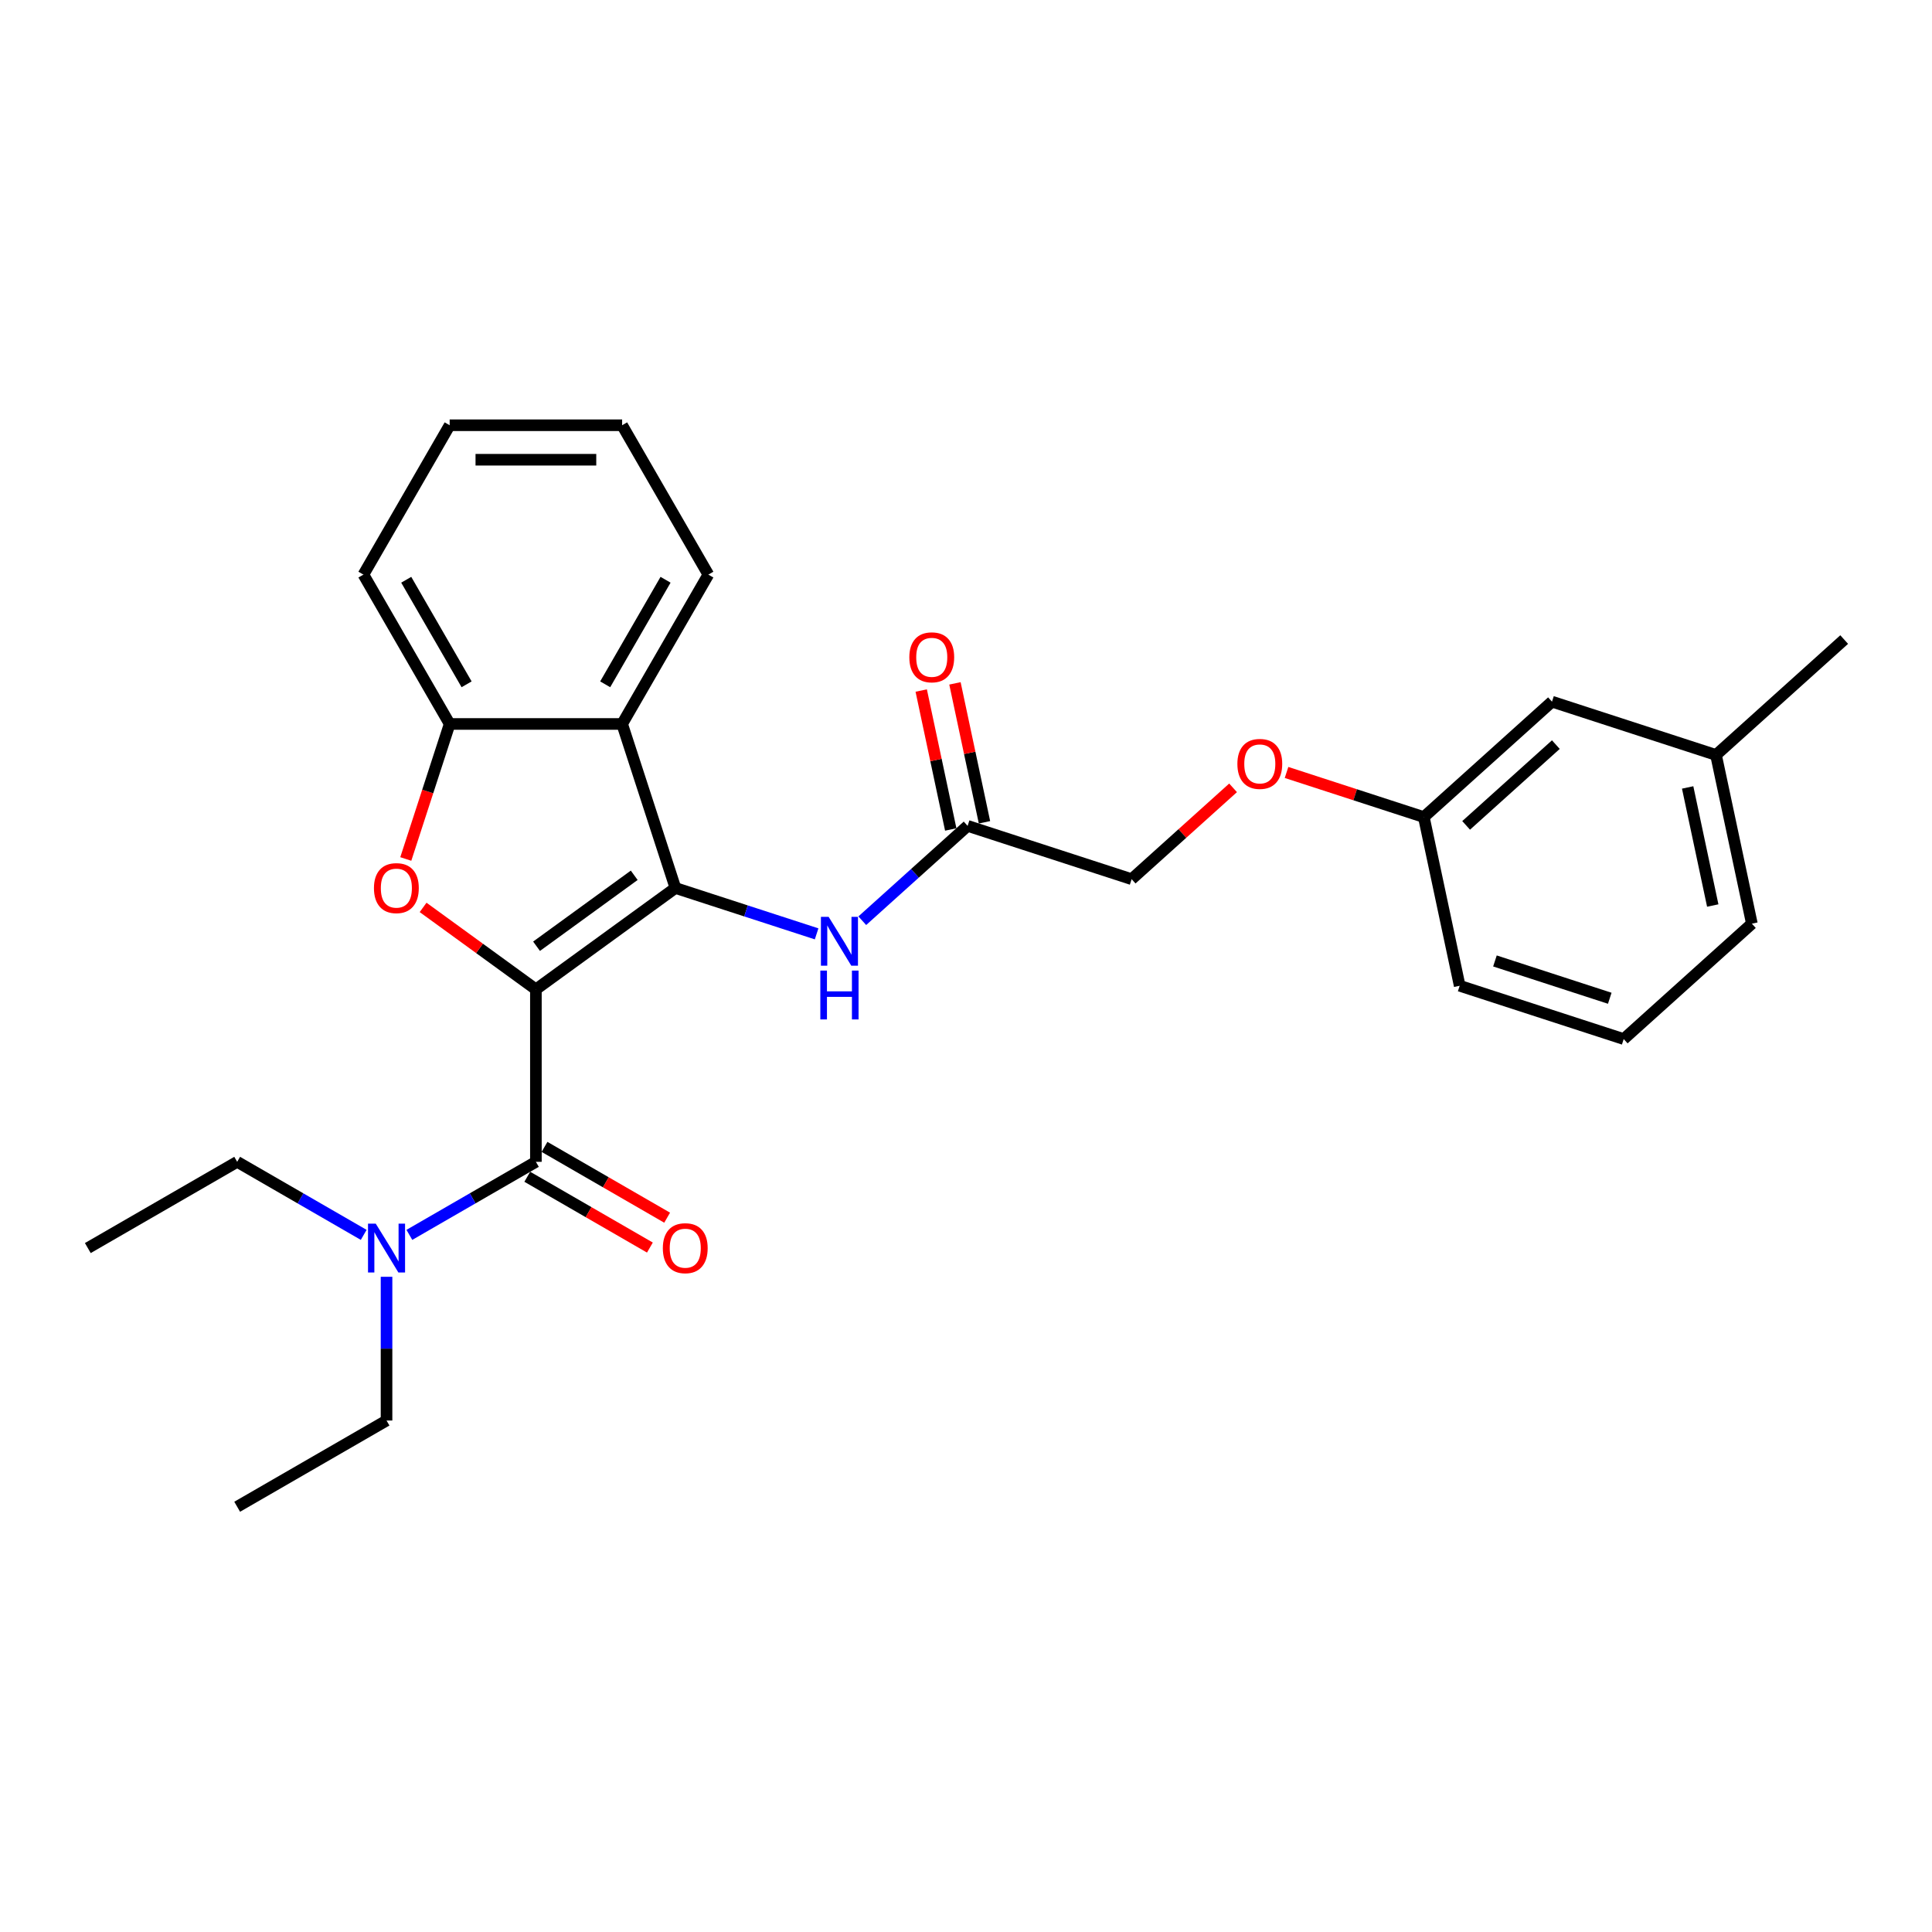 <?xml version='1.0' encoding='iso-8859-1'?>
<svg version='1.1' baseProfile='full'
              xmlns='http://www.w3.org/2000/svg'
                      xmlns:rdkit='http://www.rdkit.org/xml'
                      xmlns:xlink='http://www.w3.org/1999/xlink'
                  xml:space='preserve'
width='1000px' height='1000px' viewBox='0 0 1000 1000'>
<!-- END OF HEADER -->
<rect style='opacity:1.0;fill:#FFFFFF;stroke:none' width='1000' height='1000' x='0' y='0'> </rect>
<path class='bond-0' d='M 277.378,512.091 L 349.597,459.621' style='fill:none;fill-rule:evenodd;stroke:#000000;stroke-width:6px;stroke-linecap:butt;stroke-linejoin:miter;stroke-opacity:1' />
<path class='bond-0' d='M 277.717,489.777 L 328.27,453.048' style='fill:none;fill-rule:evenodd;stroke:#000000;stroke-width:6px;stroke-linecap:butt;stroke-linejoin:miter;stroke-opacity:1' />
<path class='bond-1' d='M 277.378,512.091 L 248.187,490.882' style='fill:none;fill-rule:evenodd;stroke:#000000;stroke-width:6px;stroke-linecap:butt;stroke-linejoin:miter;stroke-opacity:1' />
<path class='bond-1' d='M 248.187,490.882 L 218.996,469.674' style='fill:none;fill-rule:evenodd;stroke:#FF0000;stroke-width:6px;stroke-linecap:butt;stroke-linejoin:miter;stroke-opacity:1' />
<path class='bond-2' d='M 277.378,512.091 L 277.378,601.358' style='fill:none;fill-rule:evenodd;stroke:#000000;stroke-width:6px;stroke-linecap:butt;stroke-linejoin:miter;stroke-opacity:1' />
<path class='bond-3' d='M 349.597,459.621 L 322.012,374.722' style='fill:none;fill-rule:evenodd;stroke:#000000;stroke-width:6px;stroke-linecap:butt;stroke-linejoin:miter;stroke-opacity:1' />
<path class='bond-5' d='M 349.597,459.621 L 386.137,471.493' style='fill:none;fill-rule:evenodd;stroke:#000000;stroke-width:6px;stroke-linecap:butt;stroke-linejoin:miter;stroke-opacity:1' />
<path class='bond-5' d='M 386.137,471.493 L 422.677,483.366' style='fill:none;fill-rule:evenodd;stroke:#0000FF;stroke-width:6px;stroke-linecap:butt;stroke-linejoin:miter;stroke-opacity:1' />
<path class='bond-4' d='M 210.038,444.606 L 221.391,409.664' style='fill:none;fill-rule:evenodd;stroke:#FF0000;stroke-width:6px;stroke-linecap:butt;stroke-linejoin:miter;stroke-opacity:1' />
<path class='bond-4' d='M 221.391,409.664 L 232.745,374.722' style='fill:none;fill-rule:evenodd;stroke:#000000;stroke-width:6px;stroke-linecap:butt;stroke-linejoin:miter;stroke-opacity:1' />
<path class='bond-7' d='M 277.378,601.358 L 244.634,620.263' style='fill:none;fill-rule:evenodd;stroke:#000000;stroke-width:6px;stroke-linecap:butt;stroke-linejoin:miter;stroke-opacity:1' />
<path class='bond-7' d='M 244.634,620.263 L 211.889,639.168' style='fill:none;fill-rule:evenodd;stroke:#0000FF;stroke-width:6px;stroke-linecap:butt;stroke-linejoin:miter;stroke-opacity:1' />
<path class='bond-8' d='M 272.915,609.089 L 304.651,627.412' style='fill:none;fill-rule:evenodd;stroke:#000000;stroke-width:6px;stroke-linecap:butt;stroke-linejoin:miter;stroke-opacity:1' />
<path class='bond-8' d='M 304.651,627.412 L 336.386,645.734' style='fill:none;fill-rule:evenodd;stroke:#FF0000;stroke-width:6px;stroke-linecap:butt;stroke-linejoin:miter;stroke-opacity:1' />
<path class='bond-8' d='M 281.842,593.628 L 313.577,611.95' style='fill:none;fill-rule:evenodd;stroke:#000000;stroke-width:6px;stroke-linecap:butt;stroke-linejoin:miter;stroke-opacity:1' />
<path class='bond-8' d='M 313.577,611.95 L 345.313,630.273' style='fill:none;fill-rule:evenodd;stroke:#FF0000;stroke-width:6px;stroke-linecap:butt;stroke-linejoin:miter;stroke-opacity:1' />
<path class='bond-14' d='M 322.012,374.722 L 366.646,297.415' style='fill:none;fill-rule:evenodd;stroke:#000000;stroke-width:6px;stroke-linecap:butt;stroke-linejoin:miter;stroke-opacity:1' />
<path class='bond-14' d='M 313.245,354.199 L 344.489,300.084' style='fill:none;fill-rule:evenodd;stroke:#000000;stroke-width:6px;stroke-linecap:butt;stroke-linejoin:miter;stroke-opacity:1' />
<path class='bond-27' d='M 322.012,374.722 L 232.745,374.722' style='fill:none;fill-rule:evenodd;stroke:#000000;stroke-width:6px;stroke-linecap:butt;stroke-linejoin:miter;stroke-opacity:1' />
<path class='bond-16' d='M 232.745,374.722 L 188.111,297.415' style='fill:none;fill-rule:evenodd;stroke:#000000;stroke-width:6px;stroke-linecap:butt;stroke-linejoin:miter;stroke-opacity:1' />
<path class='bond-16' d='M 241.511,354.199 L 210.267,300.084' style='fill:none;fill-rule:evenodd;stroke:#000000;stroke-width:6px;stroke-linecap:butt;stroke-linejoin:miter;stroke-opacity:1' />
<path class='bond-6' d='M 446.315,476.564 L 473.574,452.019' style='fill:none;fill-rule:evenodd;stroke:#0000FF;stroke-width:6px;stroke-linecap:butt;stroke-linejoin:miter;stroke-opacity:1' />
<path class='bond-6' d='M 473.574,452.019 L 500.834,427.474' style='fill:none;fill-rule:evenodd;stroke:#000000;stroke-width:6px;stroke-linecap:butt;stroke-linejoin:miter;stroke-opacity:1' />
<path class='bond-9' d='M 509.566,425.618 L 501.924,389.664' style='fill:none;fill-rule:evenodd;stroke:#000000;stroke-width:6px;stroke-linecap:butt;stroke-linejoin:miter;stroke-opacity:1' />
<path class='bond-9' d='M 501.924,389.664 L 494.281,353.709' style='fill:none;fill-rule:evenodd;stroke:#FF0000;stroke-width:6px;stroke-linecap:butt;stroke-linejoin:miter;stroke-opacity:1' />
<path class='bond-9' d='M 492.103,429.33 L 484.46,393.376' style='fill:none;fill-rule:evenodd;stroke:#000000;stroke-width:6px;stroke-linecap:butt;stroke-linejoin:miter;stroke-opacity:1' />
<path class='bond-9' d='M 484.46,393.376 L 476.818,357.421' style='fill:none;fill-rule:evenodd;stroke:#FF0000;stroke-width:6px;stroke-linecap:butt;stroke-linejoin:miter;stroke-opacity:1' />
<path class='bond-11' d='M 500.834,427.474 L 585.733,455.06' style='fill:none;fill-rule:evenodd;stroke:#000000;stroke-width:6px;stroke-linecap:butt;stroke-linejoin:miter;stroke-opacity:1' />
<path class='bond-18' d='M 200.07,660.864 L 200.07,698.062' style='fill:none;fill-rule:evenodd;stroke:#0000FF;stroke-width:6px;stroke-linecap:butt;stroke-linejoin:miter;stroke-opacity:1' />
<path class='bond-18' d='M 200.07,698.062 L 200.07,735.26' style='fill:none;fill-rule:evenodd;stroke:#000000;stroke-width:6px;stroke-linecap:butt;stroke-linejoin:miter;stroke-opacity:1' />
<path class='bond-19' d='M 188.251,639.168 L 155.507,620.263' style='fill:none;fill-rule:evenodd;stroke:#0000FF;stroke-width:6px;stroke-linecap:butt;stroke-linejoin:miter;stroke-opacity:1' />
<path class='bond-19' d='M 155.507,620.263 L 122.762,601.358' style='fill:none;fill-rule:evenodd;stroke:#000000;stroke-width:6px;stroke-linecap:butt;stroke-linejoin:miter;stroke-opacity:1' />
<path class='bond-10' d='M 638.235,407.786 L 611.984,431.423' style='fill:none;fill-rule:evenodd;stroke:#FF0000;stroke-width:6px;stroke-linecap:butt;stroke-linejoin:miter;stroke-opacity:1' />
<path class='bond-10' d='M 611.984,431.423 L 585.733,455.06' style='fill:none;fill-rule:evenodd;stroke:#000000;stroke-width:6px;stroke-linecap:butt;stroke-linejoin:miter;stroke-opacity:1' />
<path class='bond-12' d='M 665.908,399.824 L 701.439,411.368' style='fill:none;fill-rule:evenodd;stroke:#FF0000;stroke-width:6px;stroke-linecap:butt;stroke-linejoin:miter;stroke-opacity:1' />
<path class='bond-12' d='M 701.439,411.368 L 736.97,422.913' style='fill:none;fill-rule:evenodd;stroke:#000000;stroke-width:6px;stroke-linecap:butt;stroke-linejoin:miter;stroke-opacity:1' />
<path class='bond-13' d='M 736.97,422.913 L 803.308,363.182' style='fill:none;fill-rule:evenodd;stroke:#000000;stroke-width:6px;stroke-linecap:butt;stroke-linejoin:miter;stroke-opacity:1' />
<path class='bond-13' d='M 758.867,427.221 L 805.304,385.409' style='fill:none;fill-rule:evenodd;stroke:#000000;stroke-width:6px;stroke-linecap:butt;stroke-linejoin:miter;stroke-opacity:1' />
<path class='bond-20' d='M 736.97,422.913 L 755.529,510.23' style='fill:none;fill-rule:evenodd;stroke:#000000;stroke-width:6px;stroke-linecap:butt;stroke-linejoin:miter;stroke-opacity:1' />
<path class='bond-15' d='M 803.308,363.182 L 888.207,390.767' style='fill:none;fill-rule:evenodd;stroke:#000000;stroke-width:6px;stroke-linecap:butt;stroke-linejoin:miter;stroke-opacity:1' />
<path class='bond-23' d='M 366.646,297.415 L 322.012,220.107' style='fill:none;fill-rule:evenodd;stroke:#000000;stroke-width:6px;stroke-linecap:butt;stroke-linejoin:miter;stroke-opacity:1' />
<path class='bond-22' d='M 888.207,390.767 L 954.545,331.035' style='fill:none;fill-rule:evenodd;stroke:#000000;stroke-width:6px;stroke-linecap:butt;stroke-linejoin:miter;stroke-opacity:1' />
<path class='bond-29' d='M 888.207,390.767 L 906.767,478.083' style='fill:none;fill-rule:evenodd;stroke:#000000;stroke-width:6px;stroke-linecap:butt;stroke-linejoin:miter;stroke-opacity:1' />
<path class='bond-29' d='M 873.527,407.576 L 886.519,468.698' style='fill:none;fill-rule:evenodd;stroke:#000000;stroke-width:6px;stroke-linecap:butt;stroke-linejoin:miter;stroke-opacity:1' />
<path class='bond-26' d='M 188.111,297.415 L 232.745,220.107' style='fill:none;fill-rule:evenodd;stroke:#000000;stroke-width:6px;stroke-linecap:butt;stroke-linejoin:miter;stroke-opacity:1' />
<path class='bond-17' d='M 840.428,537.815 L 755.529,510.23' style='fill:none;fill-rule:evenodd;stroke:#000000;stroke-width:6px;stroke-linecap:butt;stroke-linejoin:miter;stroke-opacity:1' />
<path class='bond-17' d='M 833.21,516.698 L 773.781,497.388' style='fill:none;fill-rule:evenodd;stroke:#000000;stroke-width:6px;stroke-linecap:butt;stroke-linejoin:miter;stroke-opacity:1' />
<path class='bond-21' d='M 840.428,537.815 L 906.767,478.083' style='fill:none;fill-rule:evenodd;stroke:#000000;stroke-width:6px;stroke-linecap:butt;stroke-linejoin:miter;stroke-opacity:1' />
<path class='bond-25' d='M 200.07,735.26 L 122.762,779.893' style='fill:none;fill-rule:evenodd;stroke:#000000;stroke-width:6px;stroke-linecap:butt;stroke-linejoin:miter;stroke-opacity:1' />
<path class='bond-24' d='M 122.762,601.358 L 45.455,645.992' style='fill:none;fill-rule:evenodd;stroke:#000000;stroke-width:6px;stroke-linecap:butt;stroke-linejoin:miter;stroke-opacity:1' />
<path class='bond-28' d='M 322.012,220.107 L 232.745,220.107' style='fill:none;fill-rule:evenodd;stroke:#000000;stroke-width:6px;stroke-linecap:butt;stroke-linejoin:miter;stroke-opacity:1' />
<path class='bond-28' d='M 308.622,237.96 L 246.135,237.96' style='fill:none;fill-rule:evenodd;stroke:#000000;stroke-width:6px;stroke-linecap:butt;stroke-linejoin:miter;stroke-opacity:1' />
<path  class='atom-2' d='M 193.555 459.692
Q 193.555 453.622, 196.554 450.23
Q 199.553 446.838, 205.159 446.838
Q 210.765 446.838, 213.765 450.23
Q 216.764 453.622, 216.764 459.692
Q 216.764 465.834, 213.729 469.333
Q 210.694 472.797, 205.159 472.797
Q 199.589 472.797, 196.554 469.333
Q 193.555 465.87, 193.555 459.692
M 205.159 469.94
Q 209.016 469.94, 211.087 467.369
Q 213.193 464.763, 213.193 459.692
Q 213.193 454.729, 211.087 452.229
Q 209.016 449.694, 205.159 449.694
Q 201.303 449.694, 199.196 452.194
Q 197.125 454.693, 197.125 459.692
Q 197.125 464.798, 199.196 467.369
Q 201.303 469.94, 205.159 469.94
' fill='#FF0000'/>
<path  class='atom-6' d='M 428.907 474.566
L 437.191 487.956
Q 438.013 489.277, 439.334 491.669
Q 440.655 494.062, 440.726 494.205
L 440.726 474.566
L 444.083 474.566
L 444.083 499.846
L 440.619 499.846
L 431.728 485.206
Q 430.693 483.492, 429.586 481.529
Q 428.515 479.565, 428.193 478.958
L 428.193 499.846
L 424.908 499.846
L 424.908 474.566
L 428.907 474.566
' fill='#0000FF'/>
<path  class='atom-6' d='M 424.605 502.374
L 428.033 502.374
L 428.033 513.122
L 440.959 513.122
L 440.959 502.374
L 444.386 502.374
L 444.386 527.655
L 440.959 527.655
L 440.959 515.979
L 428.033 515.979
L 428.033 527.655
L 424.605 527.655
L 424.605 502.374
' fill='#0000FF'/>
<path  class='atom-8' d='M 194.482 633.352
L 202.766 646.742
Q 203.587 648.063, 204.909 650.456
Q 206.23 652.848, 206.301 652.991
L 206.301 633.352
L 209.658 633.352
L 209.658 658.632
L 206.194 658.632
L 197.303 643.993
Q 196.268 642.279, 195.161 640.315
Q 194.089 638.351, 193.768 637.744
L 193.768 658.632
L 190.483 658.632
L 190.483 633.352
L 194.482 633.352
' fill='#0000FF'/>
<path  class='atom-9' d='M 343.081 646.064
Q 343.081 639.993, 346.081 636.601
Q 349.08 633.209, 354.686 633.209
Q 360.292 633.209, 363.292 636.601
Q 366.291 639.993, 366.291 646.064
Q 366.291 652.205, 363.256 655.704
Q 360.221 659.168, 354.686 659.168
Q 349.116 659.168, 346.081 655.704
Q 343.081 652.241, 343.081 646.064
M 354.686 656.311
Q 358.543 656.311, 360.614 653.741
Q 362.72 651.134, 362.72 646.064
Q 362.72 641.1, 360.614 638.601
Q 358.543 636.066, 354.686 636.066
Q 350.83 636.066, 348.723 638.565
Q 346.652 641.065, 346.652 646.064
Q 346.652 651.17, 348.723 653.741
Q 350.83 656.311, 354.686 656.311
' fill='#FF0000'/>
<path  class='atom-10' d='M 470.67 340.229
Q 470.67 334.159, 473.669 330.767
Q 476.668 327.375, 482.274 327.375
Q 487.88 327.375, 490.88 330.767
Q 493.879 334.159, 493.879 340.229
Q 493.879 346.371, 490.844 349.87
Q 487.809 353.334, 482.274 353.334
Q 476.704 353.334, 473.669 349.87
Q 470.67 346.406, 470.67 340.229
M 482.274 350.477
Q 486.131 350.477, 488.202 347.906
Q 490.309 345.299, 490.309 340.229
Q 490.309 335.266, 488.202 332.766
Q 486.131 330.231, 482.274 330.231
Q 478.418 330.231, 476.311 332.731
Q 474.24 335.23, 474.24 340.229
Q 474.24 345.335, 476.311 347.906
Q 478.418 350.477, 482.274 350.477
' fill='#FF0000'/>
<path  class='atom-11' d='M 640.467 395.399
Q 640.467 389.329, 643.466 385.937
Q 646.465 382.545, 652.071 382.545
Q 657.677 382.545, 660.677 385.937
Q 663.676 389.329, 663.676 395.399
Q 663.676 401.541, 660.641 405.04
Q 657.606 408.504, 652.071 408.504
Q 646.501 408.504, 643.466 405.04
Q 640.467 401.577, 640.467 395.399
M 652.071 405.647
Q 655.928 405.647, 657.999 403.076
Q 660.105 400.47, 660.105 395.399
Q 660.105 390.436, 657.999 387.937
Q 655.928 385.401, 652.071 385.401
Q 648.215 385.401, 646.108 387.901
Q 644.037 390.4, 644.037 395.399
Q 644.037 400.505, 646.108 403.076
Q 648.215 405.647, 652.071 405.647
' fill='#FF0000'/>
</svg>
